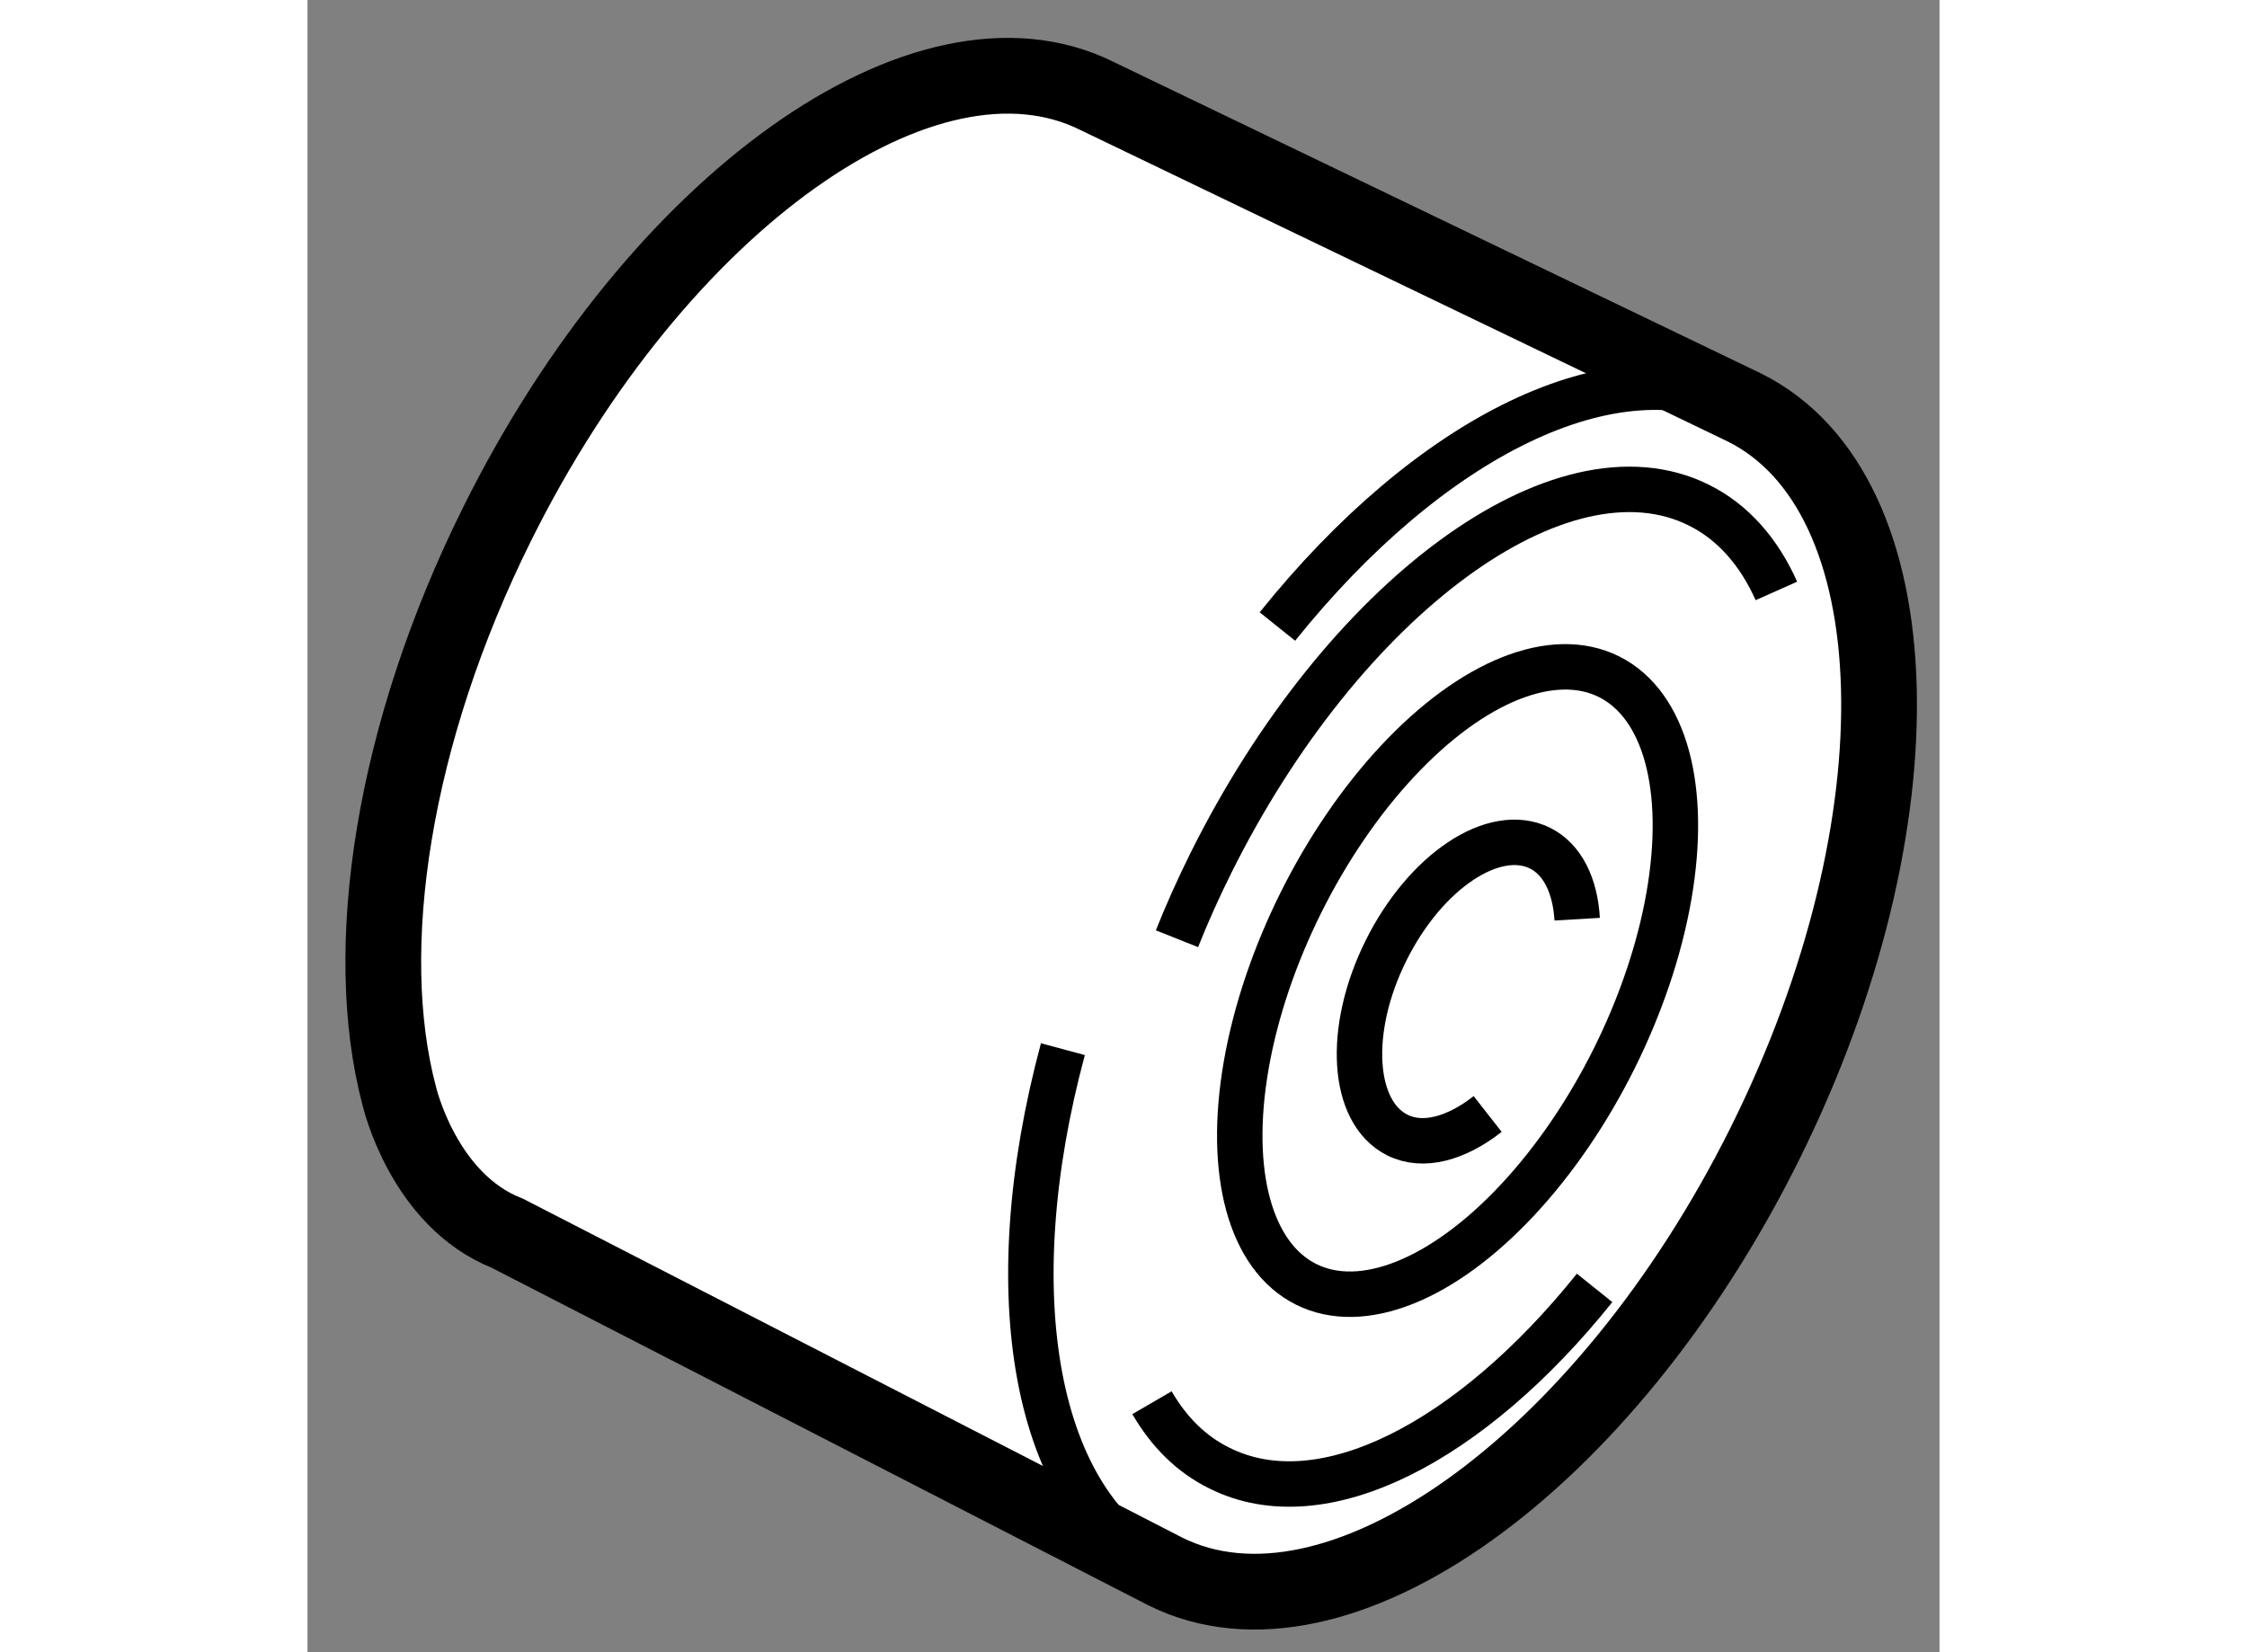 <?xml version="1.0" encoding="utf-8"?>
<!-- Generator: Adobe Illustrator 15.1.0, SVG Export Plug-In . SVG Version: 6.00 Build 0)  -->
<!DOCTYPE svg PUBLIC "-//W3C//DTD SVG 1.1//EN" "http://www.w3.org/Graphics/SVG/1.1/DTD/svg11.dtd">
<svg version="1.1" xmlns="http://www.w3.org/2000/svg" xmlns:xlink="http://www.w3.org/1999/xlink" x="0px" y="0px" width="244.8px"
	 height="180px" viewBox="49.227 52.663 10.774 10.907" enable-background="new 0 0 244.8 180" xml:space="preserve">
	
<rect x="49.227" y="52.663" width="10.774" height="10.907" fill="#808080" stroke="none"/>
	
<g><path fill="#FFFFFF" stroke="#000000" stroke-width="0.5" d="M49.833,59.898c-0.257-0.967-0.046-2.385,0.647-3.778
			c1.055-2.122,2.83-3.386,3.96-2.823l4.273,2.056c1.13,0.562,1.191,2.736,0.135,4.86c-1.056,2.121-2.828,3.386-3.958,2.824
			l-4.344-2.233C49.991,60.586,49.833,59.898,49.833,59.898z"></path><path fill="none" stroke="#000000" stroke-width="0.3" d="M55.63,56.799c1.003-1.25,2.228-1.873,3.083-1.446"></path><path fill="none" stroke="#000000" stroke-width="0.3" d="M54.891,63.036c-0.877-0.437-1.109-1.845-0.677-3.447"></path><path fill="none" stroke="#000000" stroke-width="0.3" d="M57.018,60.017c-0.207,0.162-0.426,0.224-0.596,0.139
			c-0.302-0.151-0.335-0.696-0.075-1.218c0.26-0.523,0.714-0.826,1.017-0.676c0.149,0.075,0.232,0.248,0.245,0.469"></path><path fill="none" stroke="#000000" stroke-width="0.3" d="M54.967,58.86c0.066-0.166,0.141-0.333,0.223-0.498
			c0.874-1.756,2.316-2.815,3.221-2.365c0.227,0.112,0.399,0.311,0.513,0.567"></path><path fill="none" stroke="#000000" stroke-width="0.3" d="M57.724,61.165c-0.816,1.018-1.796,1.53-2.476,1.19
			c-0.188-0.092-0.335-0.241-0.446-0.432"></path><ellipse transform="matrix(-0.446 0.895 -0.895 -0.446 135.129 34.666)" fill="none" stroke="#000000" stroke-width="0.3" cx="56.83" cy="59.177" rx="2.241" ry="1.155"></ellipse></g>


</svg>